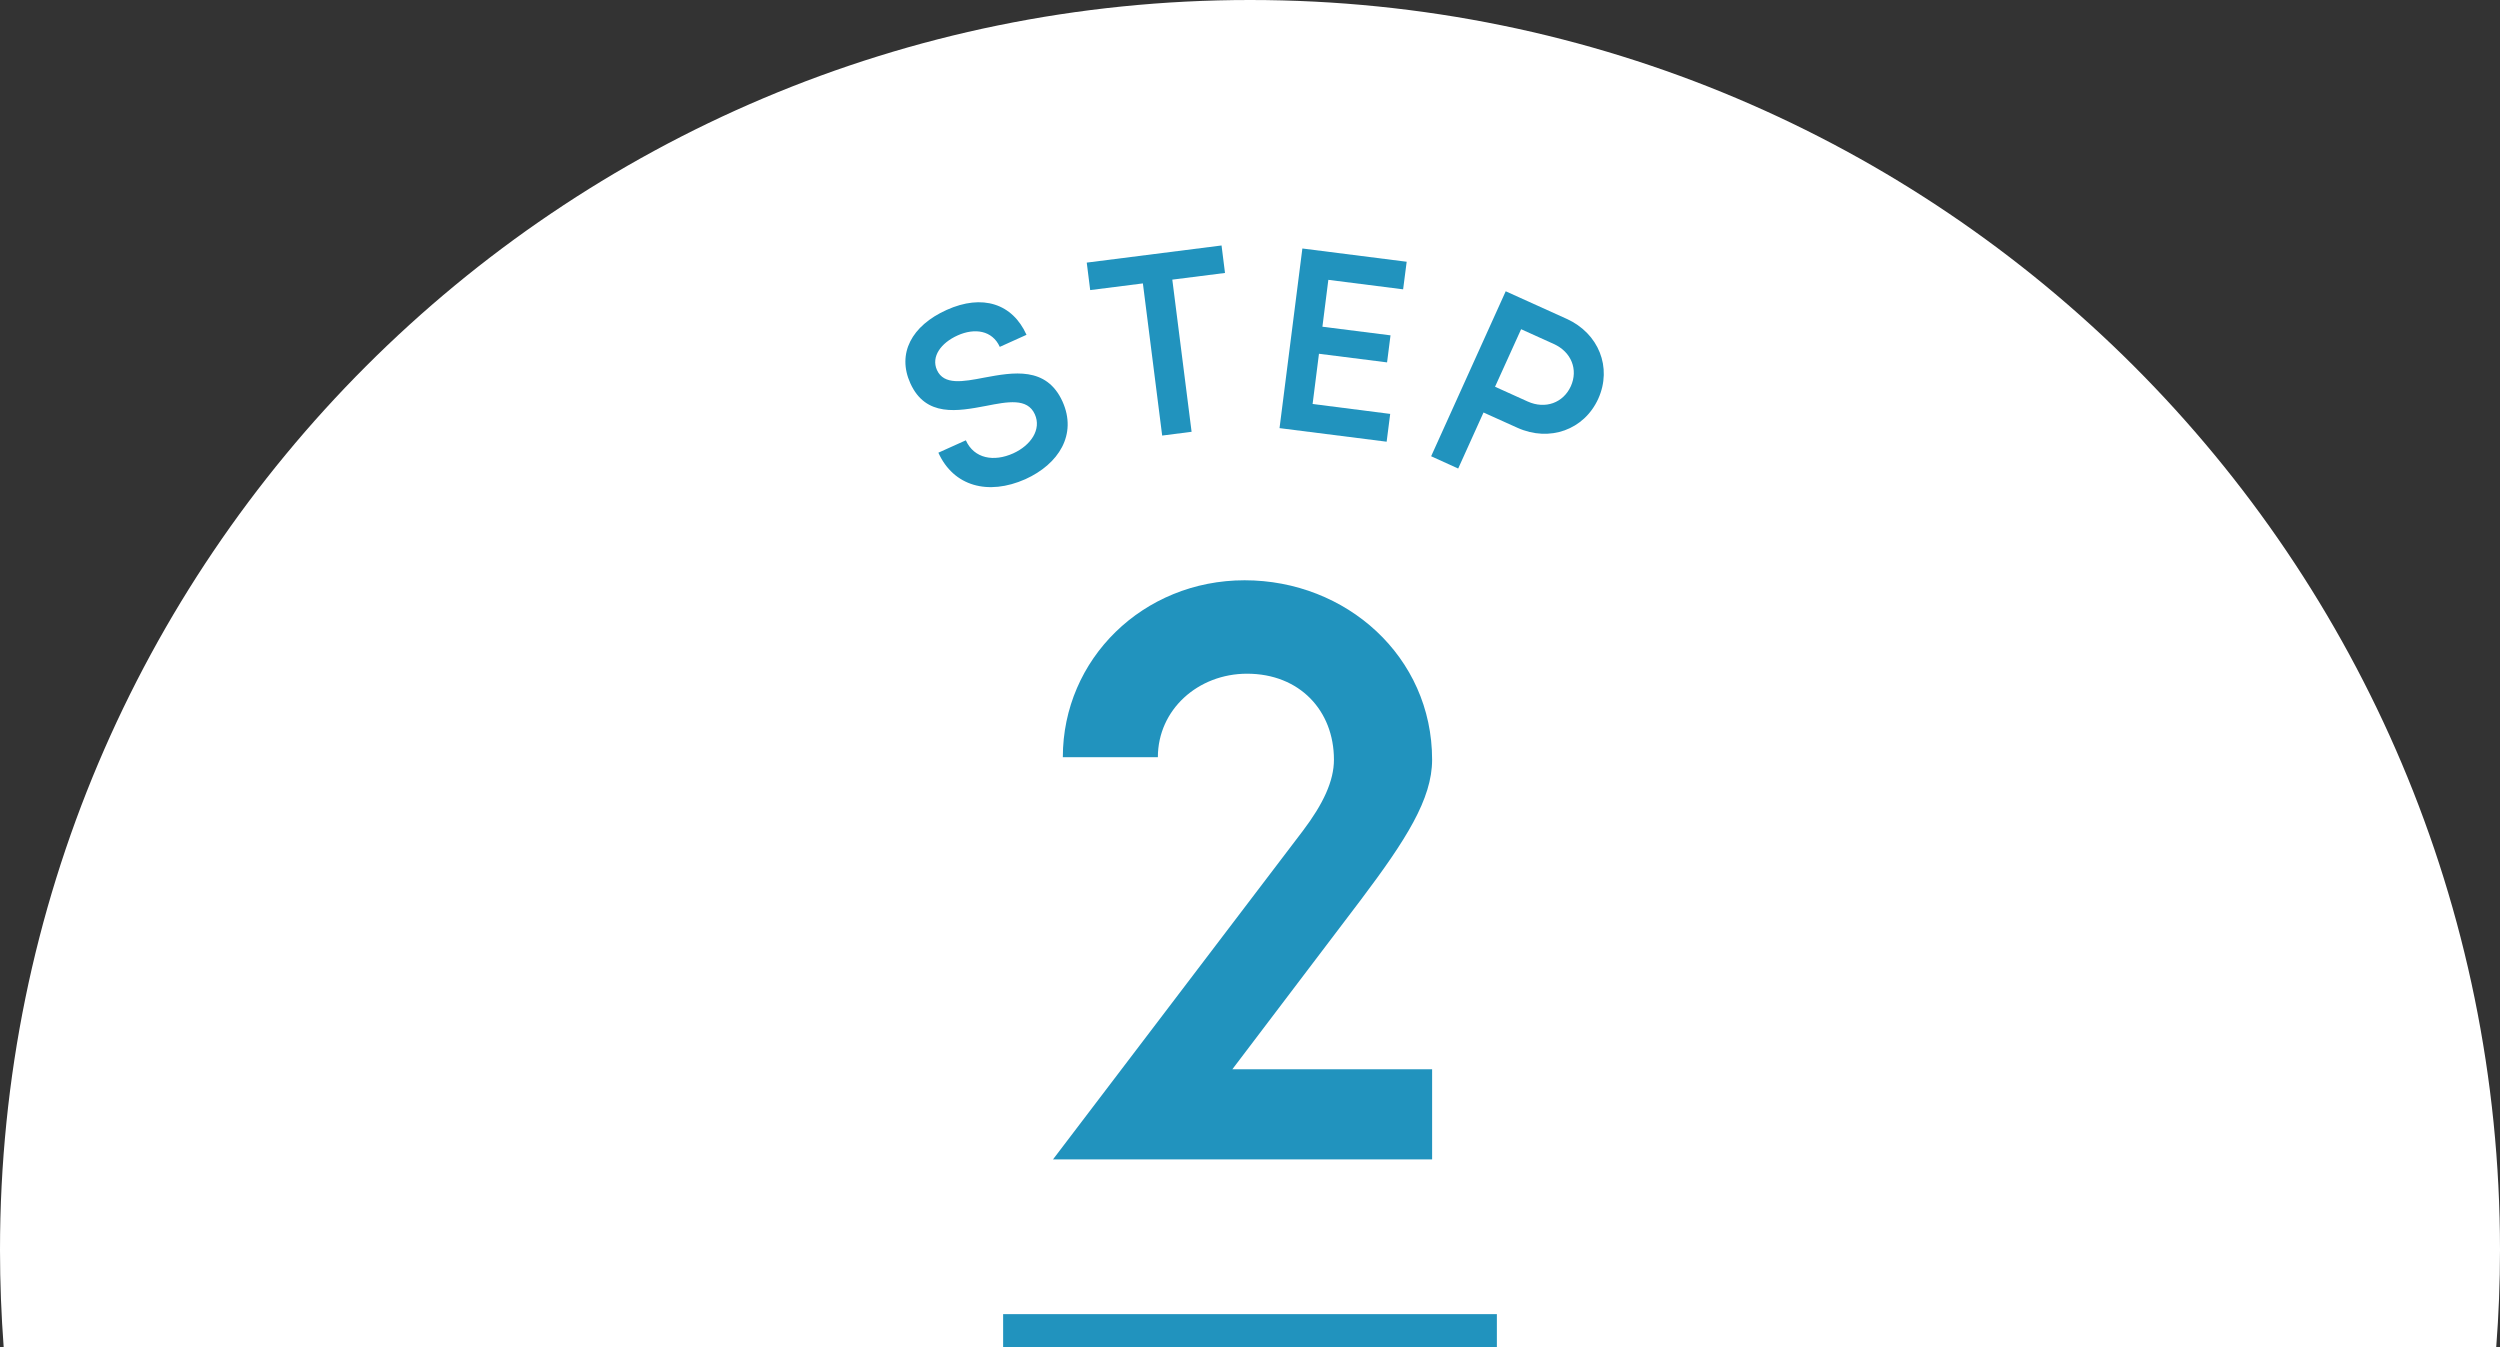 <?xml version="1.0" encoding="utf-8"?>
<!-- Generator: Adobe Illustrator 27.4.0, SVG Export Plug-In . SVG Version: 6.00 Build 0)  -->
<svg version="1.1" id="レイヤー_1" xmlns="http://www.w3.org/2000/svg" xmlns:xlink="http://www.w3.org/1999/xlink" x="0px"
	 y="0px" viewBox="0 0 232 125" style="enable-background:new 0 0 232 125;" xml:space="preserve">
<rect x="0" y="0" width="232" height="125" fill="#333333" stroke="none"/>
<style type="text/css">
	.st0{fill:#FFFFFF;}
	.st1{fill:#2193BE;}
	.st2{fill:none;}
</style>
<g>
	<path class="st0" d="M232,116C232,51.94,180.07,0,116,0S0,51.94,0,116c0,3.03,0.12,6.03,0.34,9h231.31
		C231.88,122.03,232,119.03,232,116z"/>
</g>
<g>
	<g>
		<g>
			<path class="st1" d="M98.63,70.27c0-9.12,7.45-16.42,16.87-16.42c9.42,0,17.4,7.07,17.4,16.65c0,3.65-2.43,7.45-6.61,13
				l-11.93,15.73h18.54v8.36H97.72l23.18-30.48c1.9-2.51,2.89-4.64,2.89-6.61c0-4.56-3.19-7.98-8.06-7.98
				c-4.56,0-8.28,3.34-8.28,7.75H98.63z"/>
		</g>
		<g>
			<path class="st1" d="M87.08,42.01l2.55-1.15c0.77,1.71,2.61,2.02,4.4,1.21c1.63-0.74,2.64-2.22,2-3.63
				c-0.69-1.52-2.5-1.17-4.54-0.77c-2.6,0.49-5.58,1.06-7.01-2.1c-1.25-2.76,0.11-5.34,3.37-6.81c3.32-1.5,6.11-0.58,7.41,2.31
				l-2.48,1.12c-0.69-1.53-2.33-1.78-3.92-1.06c-1.53,0.69-2.47,1.96-1.91,3.21c0.64,1.41,2.39,1.09,4.4,0.7
				c2.65-0.49,5.76-1.07,7.25,2.22c1.38,3.06-0.35,5.81-3.45,7.21C91.7,46,88.49,45.13,87.08,42.01z"/>
		</g>
		<g>
			<path class="st1" d="M113.68,25.33l-4.89,0.62l1.79,14.12l-2.73,0.35l-1.79-14.12l-4.89,0.62l-0.32-2.55l12.51-1.59L113.68,25.33
				z"/>
		</g>
		<g>
			<path class="st1" d="M129.01,38.41l-0.33,2.58l-9.94-1.26l2.12-16.67l9.68,1.23l-0.33,2.56l-6.94-0.88l-0.55,4.35l6.32,0.8
				l-0.32,2.51l-6.32-0.8l-0.59,4.66L129.01,38.41z"/>
		</g>
		<g>
			<path class="st1" d="M148.32,37c-1.31,2.89-4.52,4.04-7.5,2.7l-3.15-1.42l-2.35,5.2l-2.51-1.14l6.92-15.31l5.66,2.56
				C148.35,30.93,149.63,34.09,148.32,37z M145.77,35.85c0.7-1.54,0.06-3.19-1.58-3.93l-3.03-1.37l-2.42,5.34l3.03,1.37
				C143.41,38,145.07,37.38,145.77,35.85z"/>
		</g>
		<rect x="93.09" y="121.95" class="st1" width="45.82" height="3.05"/>
	</g>
</g>
<rect x="0" class="st2" width="232" height="125"/>
</svg>
